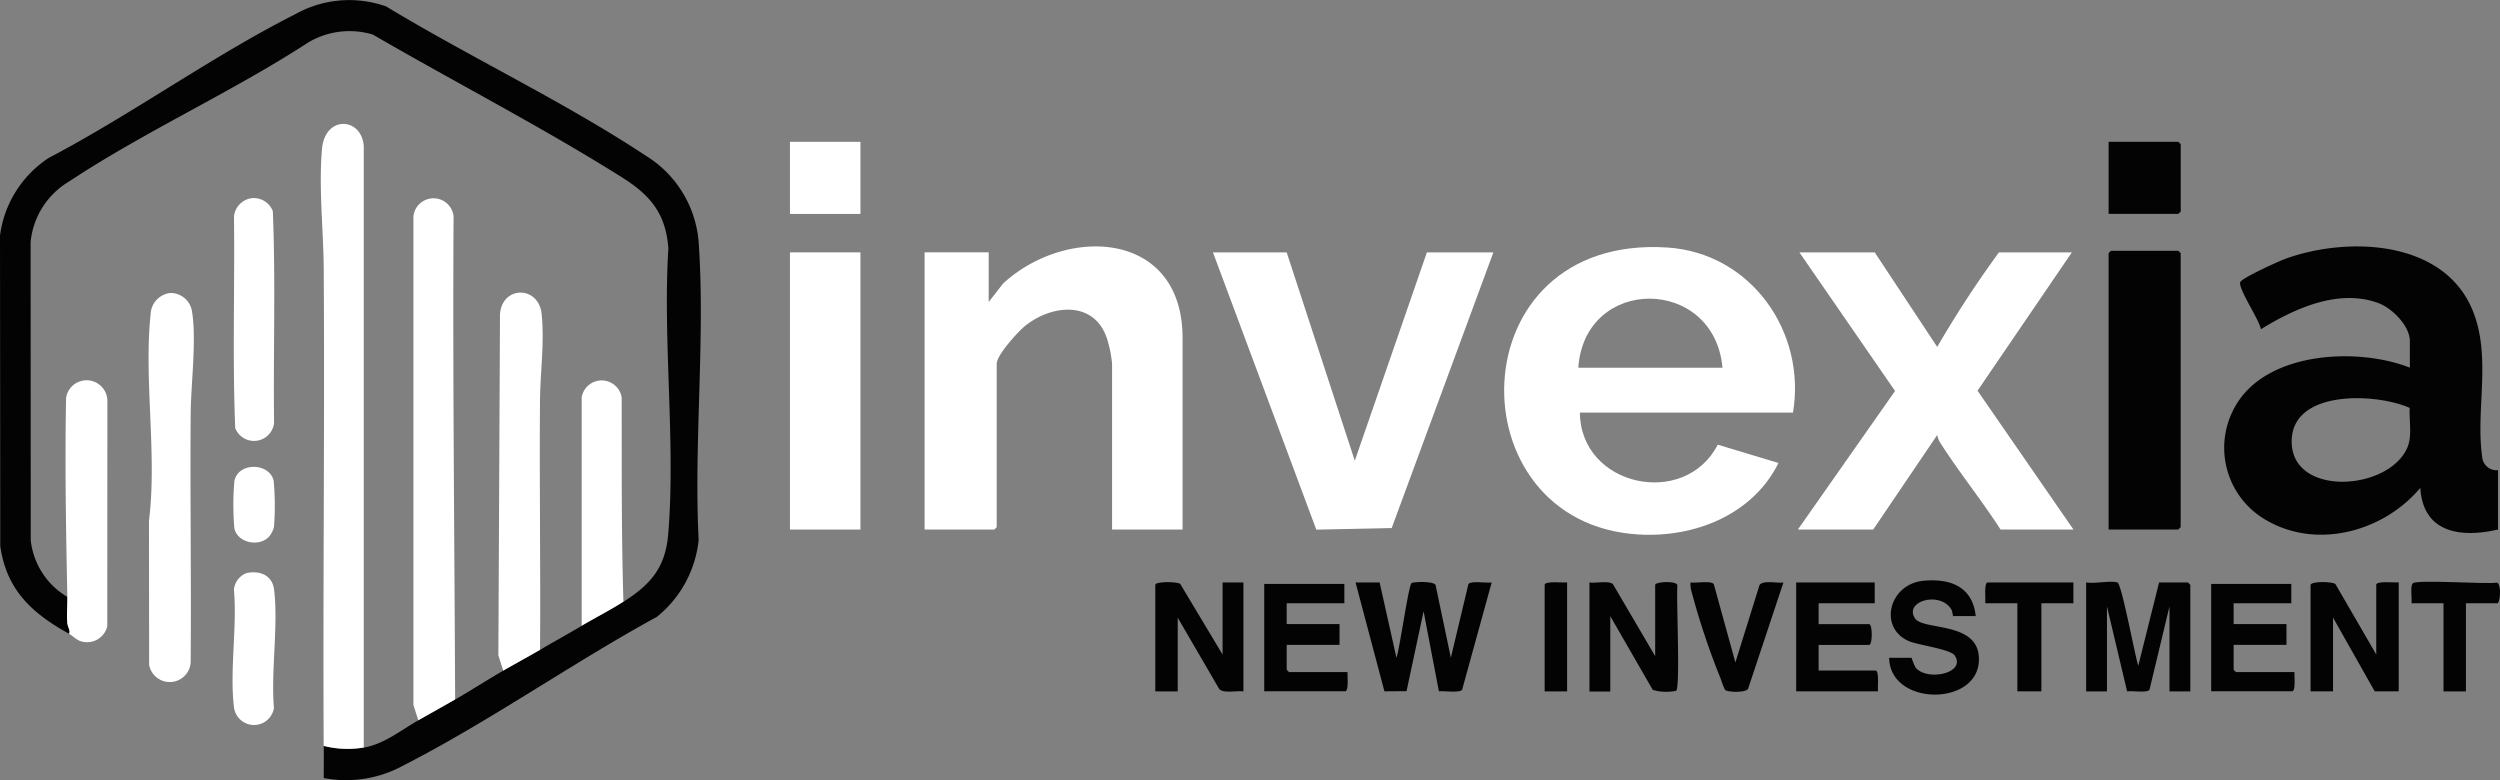 <svg xmlns="http://www.w3.org/2000/svg" width="300" height="93.606" viewBox="0 0 300 93.606">
    <rect x="0" y="0" width="300" height="93.606" fill="#808080" stroke="none"/>
    <g data-name="Grupo 4028">
        <path data-name="Trazado 8282" d="M327.733 73.991h-25.574c.078 8.9 12.606 11.535 16.546 3.849l7.289 2.2c-3.116 6.238-10.094 8.984-16.825 8.575-22.186-1.344-21.816-36.064 3.479-34.435 10.042.649 16.708 10.126 15.085 19.811zm-8.458-5.381c-.987-11-16.539-11.113-17.305 0z" transform="translate(-112.575 -24.479)" style="fill:#fff"/>
        <path data-name="Trazado 8283" d="M459.039 80.871v7.114c-4.453 1.026-8.99.422-9.321-5-4.414 5.271-12.482 7.471-18.616 3.8a10 10 0 0 1-3.252-14.137c3.966-6.043 14.462-6.511 20.616-4.089V65.39c0-1.869-2.168-4.011-3.849-4.609-4.784-1.714-10.009.695-14.027 3.168-.169-1.1-2.733-4.868-2.486-5.641.162-.506 4.68-2.544 5.459-2.824 7.478-2.694 18.98-2.265 22.44 6.218 2.285 5.608.338 11.885 1.136 17.513a1.737 1.737 0 0 0 1.908 1.649zm-10.593-7.478c-3.914-1.766-13.9-2.246-14.157 3.778-.3 6.945 11.586 6.264 13.871.987.61-1.415.2-3.239.286-4.771z" transform="translate(-159.282 -24.44)" style="fill:#040303"/>
        <path data-name="Trazado 8284" d="M216.886 87.984h-8.458v-19.9a14.636 14.636 0 0 0-.526-2.739c-1.376-4.81-6.491-4.479-9.84-1.856-.876.688-3.479 3.544-3.479 4.6v19.603a3.944 3.944 0 0 1-.286.286h-8.367V54.717h7.692v5.959l1.727-2.213c7.672-7.043 21.55-6.348 21.537 6.543v22.971z" transform="translate(-74.979 -24.438)" style="fill:#fff"/>
        <path data-name="Trazado 8285" d="m356.594 55.11 7.5 11.346A127.3 127.3 0 0 1 371.5 55.11h8.75l-11.32 16.6 11.515 16.663h-8.75c-2.259-3.512-4.927-6.809-7.179-10.321a2.643 2.643 0 0 1-.422-1.026l-7.685 11.346h-9.039l11.664-16.63-11.476-16.63h9.036z" transform="translate(-131.627 -24.825)" style="fill:#fff"/>
        <path data-name="Trazado 8286" d="m248.087 55.11 8.172 25 8.653-25h7.977l-12.2 33.078-9.048.195L239.24 55.11z" transform="translate(-93.685 -24.825)" style="fill:#fff"/>
        <path data-name="Trazado 8289" d="M404.816 88.265V55.1a3.945 3.945 0 0 1 .286-.286h8.075a3.95 3.95 0 0 1 .286.286v32.873a3.938 3.938 0 0 1-.286.286h-8.367z" transform="translate(-151.783 -24.719)" style="fill:#040303"/>
        <path data-name="Rectángulo 2169" transform="translate(94.795 30.285)" style="fill:#fff" d="M0 0h8.458v33.26H0z"/>
        <path data-name="Trazado 8295" d="M404.418 116.087c.513.162 2.11 8.847 2.5 10l2.5-10h3.46a3.953 3.953 0 0 1 .286.286v12.787h-2.5v-10.191l-2.4 10c-.312.415-2.1.078-2.681.2l-2.421-10.2v10.191h-2.5v-13.073c.948.182 2.953-.247 3.752 0z" transform="translate(-150.327 -46.194)" style="fill:#040303"/>
        <path data-name="Trazado 8296" d="m268.489 116.1 2.019 9.036c.4-1.058 1.441-8.692 1.811-8.958.227-.162 2.629-.253 2.882.221l1.837 8.737 2.11-8.847c.357-.422 2.161-.084 2.791-.188l-3.551 12.885c-.344.409-2.168.1-2.785.182l-1.837-9.607-2.045 9.587-2.655.019L265.6 116.1h2.882z" transform="translate(-102.935 -46.208)" style="fill:#040303"/>
        <path data-name="Trazado 8297" d="M442.15 116.391c.136-.448 2.6-.4 2.979-.1l4.907 8.458v-8.367c0-.487 2.278-.234 2.694-.286v13.073h-2.882l-5-8.847v8.847h-2.694v-12.785z" transform="translate(-164.885 -46.212)" style="fill:#040303"/>
        <path data-name="Trazado 8298" d="M236.655 124.762v-8.653h2.5v13.073c-.785-.123-2.343.292-2.9-.279l-4.985-8.568v8.847h-2.69v-12.787c0-.422 2.622-.4 2.992-.11l5.082 8.477z" transform="translate(-89.944 -46.215)" style="fill:#040303"/>
        <path data-name="Trazado 8299" d="M308.85 116.106c.746.117 2.22-.24 2.8.182l5.083 8.666V116.4c0-.37 2.48-.532 2.668.026-.156 1.486.37 12.313-.156 12.677a5.785 5.785 0 0 1-2.8-.1l-5.1-8.847v9.036h-2.5v-13.08z" transform="translate(-118.111 -46.212)" style="fill:#040303"/>
        <path data-name="Trazado 8300" d="M356.485 116.13v2.5h-6.731v2.5h6.056c.428 0 .428 2.5 0 2.5h-6.056v3.07h6.829c.467 0 .24 2.064.286 2.5h-9.809v-13.07h9.418z" transform="translate(-131.519 -46.236)" style="fill:#040303"/>
        <path data-name="Trazado 8301" d="M374.629 120.032h-2.694c-.045 0-.1-.6-.234-.818-1.389-2.213-5.693-.967-4.355 1.09.941 1.447 7.27.383 7.653 4.466.578 6.141-10.671 6.257-10.749.266h2.694a6.677 6.677 0 0 0 .474 1.162c1.3 1.675 6.121.727 4.7-1.435-.5-.759-4.31-1.24-5.42-1.694-3.8-1.551-2.505-6.887 1.681-7.276 3.213-.3 5.887.7 6.257 4.239z" transform="translate(-137.55 -46.101)" style="fill:#040303"/>
        <path data-name="Trazado 8303" d="M258.333 116.423v2.3h-6.919v2.5h6.342v2.5h-6.342v2.977a3.956 3.956 0 0 0 .286.286h7.017c-.039.409.169 2.3-.286 2.3h-9.711V116.41h9.613z" transform="translate(-97.011 -46.335)" style="fill:#040303"/>
        <path data-name="Trazado 8304" d="M433.393 116.423v2.3h-6.919v2.5h6.342v2.5h-6.342v2.977a3.949 3.949 0 0 0 .286.286h7.017c-.039.409.169 2.3-.286 2.3h-9.711V116.41h9.613z" transform="translate(-158.439 -46.335)" style="fill:#040303"/>
        <path data-name="Trazado 8305" d="M404.82 43.323V34.67h8.367a3.95 3.95 0 0 1 .286.286v8.074a3.937 3.937 0 0 1-.286.286h-8.367z" transform="translate(-151.786 -17.652)" style="fill:#040303"/>
        <path data-name="Rectángulo 2170" transform="translate(94.795 17.018)" style="fill:#fff" d="M0 0h8.458v8.653H0z"/>
        <path data-name="Trazado 8306" d="m332.9 125.725 2.9-9.308c.454-.617 2.116-.175 2.869-.305l-4.245 12.768c-.305.493-2.525.415-2.772.11a9.326 9.326 0 0 1-.48-1.246 88.613 88.613 0 0 1-3.564-10.665 3.046 3.046 0 0 1-.091-.967c.623.1 2.441-.234 2.791.188l2.6 9.425z" transform="translate(-124.657 -46.218)" style="fill:#040303"/>
        <path data-name="Trazado 8307" d="M392.589 116.13v2.5h-3.843v10.57h-2.882v-10.571h-3.843c.045-.435-.182-2.5.286-2.5H392.6z" transform="translate(-143.781 -46.236)" style="fill:#040303"/>
        <path data-name="Trazado 8308" d="M467.333 118.584v10.574h-2.693v-10.574h-3.84c.084-.532-.2-2.149.182-2.415.623-.435 8.666.136 10.081-.058.558.188.389 2.473.026 2.473z" transform="translate(-171.42 -46.191)" style="fill:#040303"/>
        <g data-name="Grupo 4029">
            <path data-name="Trazado 8281" d="M23.276 84.5c-4.407-2.441-7.484-5.219-8.244-10.5L15 36.713a13.164 13.164 0 0 1 5.868-9.321c9.938-5.212 19.551-12.171 29.515-17.208a13.242 13.242 0 0 1 10.963-.954c10.042 6.082 21.381 11.444 31.137 17.9a13.4 13.4 0 0 1 6.368 10.55c.785 11.528-.6 23.952-.013 35.577a13.638 13.638 0 0 1-5.011 9.217C83.662 88.025 73.672 95.067 63.4 100.312a14.27 14.27 0 0 1-9.548 1.506c0-1.279.006-2.564 0-3.849a11.772 11.772 0 0 0 4.81.195c2.486-.441 4.407-2.071 6.536-3.271 1.473-.831 2.953-1.655 4.42-2.5 1.941-1.116 3.836-2.343 5.771-3.46 1.46-.844 2.96-1.642 4.42-2.5 1.655-.974 3.343-1.9 5-2.882s3.382-1.85 5-2.882c3.265-2.084 5.05-4.089 5.381-8.172.9-10.983-.669-23.128.013-34.227-.292-4.161-2.149-6.381-5.524-8.51C80.047 23.7 69.59 18.317 59.736 12.6a9.685 9.685 0 0 0-7.731.941c-9.146 5.946-19.655 10.691-28.7 16.682a9.5 9.5 0 0 0-4.631 7.277l.013 35.766a9.012 9.012 0 0 0 4.42 6.829c.019 1.032-.084 2.162 0 3.174.032.435.422.954.195 1.253z" transform="translate(-15 -8.453)" style="fill:#040303"/>
            <path data-name="Trazado 8287" d="M79.463 106.188a11.556 11.556 0 0 1-4.81-.195c-.1-19.064.13-38.141.006-57.212-.032-4.706-.617-9.7-.208-14.417.351-4.037 4.706-3.849 5.011-.383z" transform="translate(-35.811 -16.491)" style="fill:#fff"/>
            <path data-name="Trazado 8288" d="M96.435 105.242c-1.467.844-2.947 1.668-4.42 2.5l-.584-1.817V47.264a2.423 2.423 0 0 1 4.816 0c-.11 19.337.11 38.654.188 57.971z" transform="translate(-41.819 -21.315)" style="fill:#fff"/>
            <path data-name="Trazado 8290" d="M45.156 62.616a2.6 2.6 0 0 1 2.519 2.194c.565 3.356-.123 8.724-.156 12.249-.078 9.873.078 19.746 0 29.612a2.514 2.514 0 0 1-4.985.565l-.019-17.3c.993-7.906-.636-16.994.2-24.8a2.653 2.653 0 0 1 2.435-2.526z" transform="translate(-24.637 -27.456)" style="fill:#fff"/>
            <path data-name="Trazado 8291" d="M112.135 105.4c-1.46.857-2.96 1.655-4.42 2.5l-.584-1.817.195-40.971c.273-3.427 4.641-3.427 5 .007s-.175 7.01-.2 10.373c-.084 9.97.084 19.94.007 29.9z" transform="translate(-47.327 -27.432)" style="fill:#fff"/>
            <path data-name="Trazado 8292" d="M27.333 104.741c-.162-7.945-.305-15.923-.149-23.894a2.493 2.493 0 0 1 4.953.338l-.013 27.1a2.49 2.49 0 0 1-3.122 1.8c-.513-.117-1.026-.669-1.48-.922.227-.292-.156-.818-.195-1.253-.084-1.013.019-2.142 0-3.174z" transform="translate(-19.252 -33.121)" style="fill:#fff"/>
            <path data-name="Trazado 8293" d="M60.319 45.089a2.457 2.457 0 0 1 2.59 1.551c.344 8.438.045 16.961.149 25.425a2.424 2.424 0 0 1-4.661.617c-.344-8.438-.045-16.961-.149-25.425a2.473 2.473 0 0 1 2.077-2.168z" transform="translate(-30.169 -21.301)" style="fill:#fff"/>
            <path data-name="Trazado 8294" d="M127.538 105.334c-1.616 1.032-3.349 1.908-5 2.882V80.81a2.433 2.433 0 0 1 4.8.019c.013 8.179-.039 16.351.208 24.5z" transform="translate(-52.736 -33.136)" style="fill:#fff"/>
            <path data-name="Trazado 8302" d="M59.648 114.356c1.584-.357 3.122.24 3.33 1.973.526 4.355-.389 9.75-.019 14.222a2.421 2.421 0 0 1-4.8-.175c-.519-4.31.4-9.626 0-14.047a2.374 2.374 0 0 1 1.489-1.973z" transform="translate(-30.088 -45.579)" style="fill:#fff"/>
            <path data-name="Trazado 8309" d="M62.386 103.181c-1.227 1.227-3.745.688-4.122-1.032a33.269 33.269 0 0 1 0-5.686c.467-2.317 4.271-2.207 4.719 0a32.689 32.689 0 0 1 .032 5.524 3.025 3.025 0 0 1-.629 1.194z" transform="translate(-30.139 -38.74)" style="fill:#fff"/>
        </g>
        <path data-name="Trazado 8310" d="M303.254 116.119v13.073h-2.694V116.4c0-.482 2.278-.229 2.694-.281z" transform="translate(-115.202 -46.225)" style="fill:#040303"/>
    </g>
</svg>
